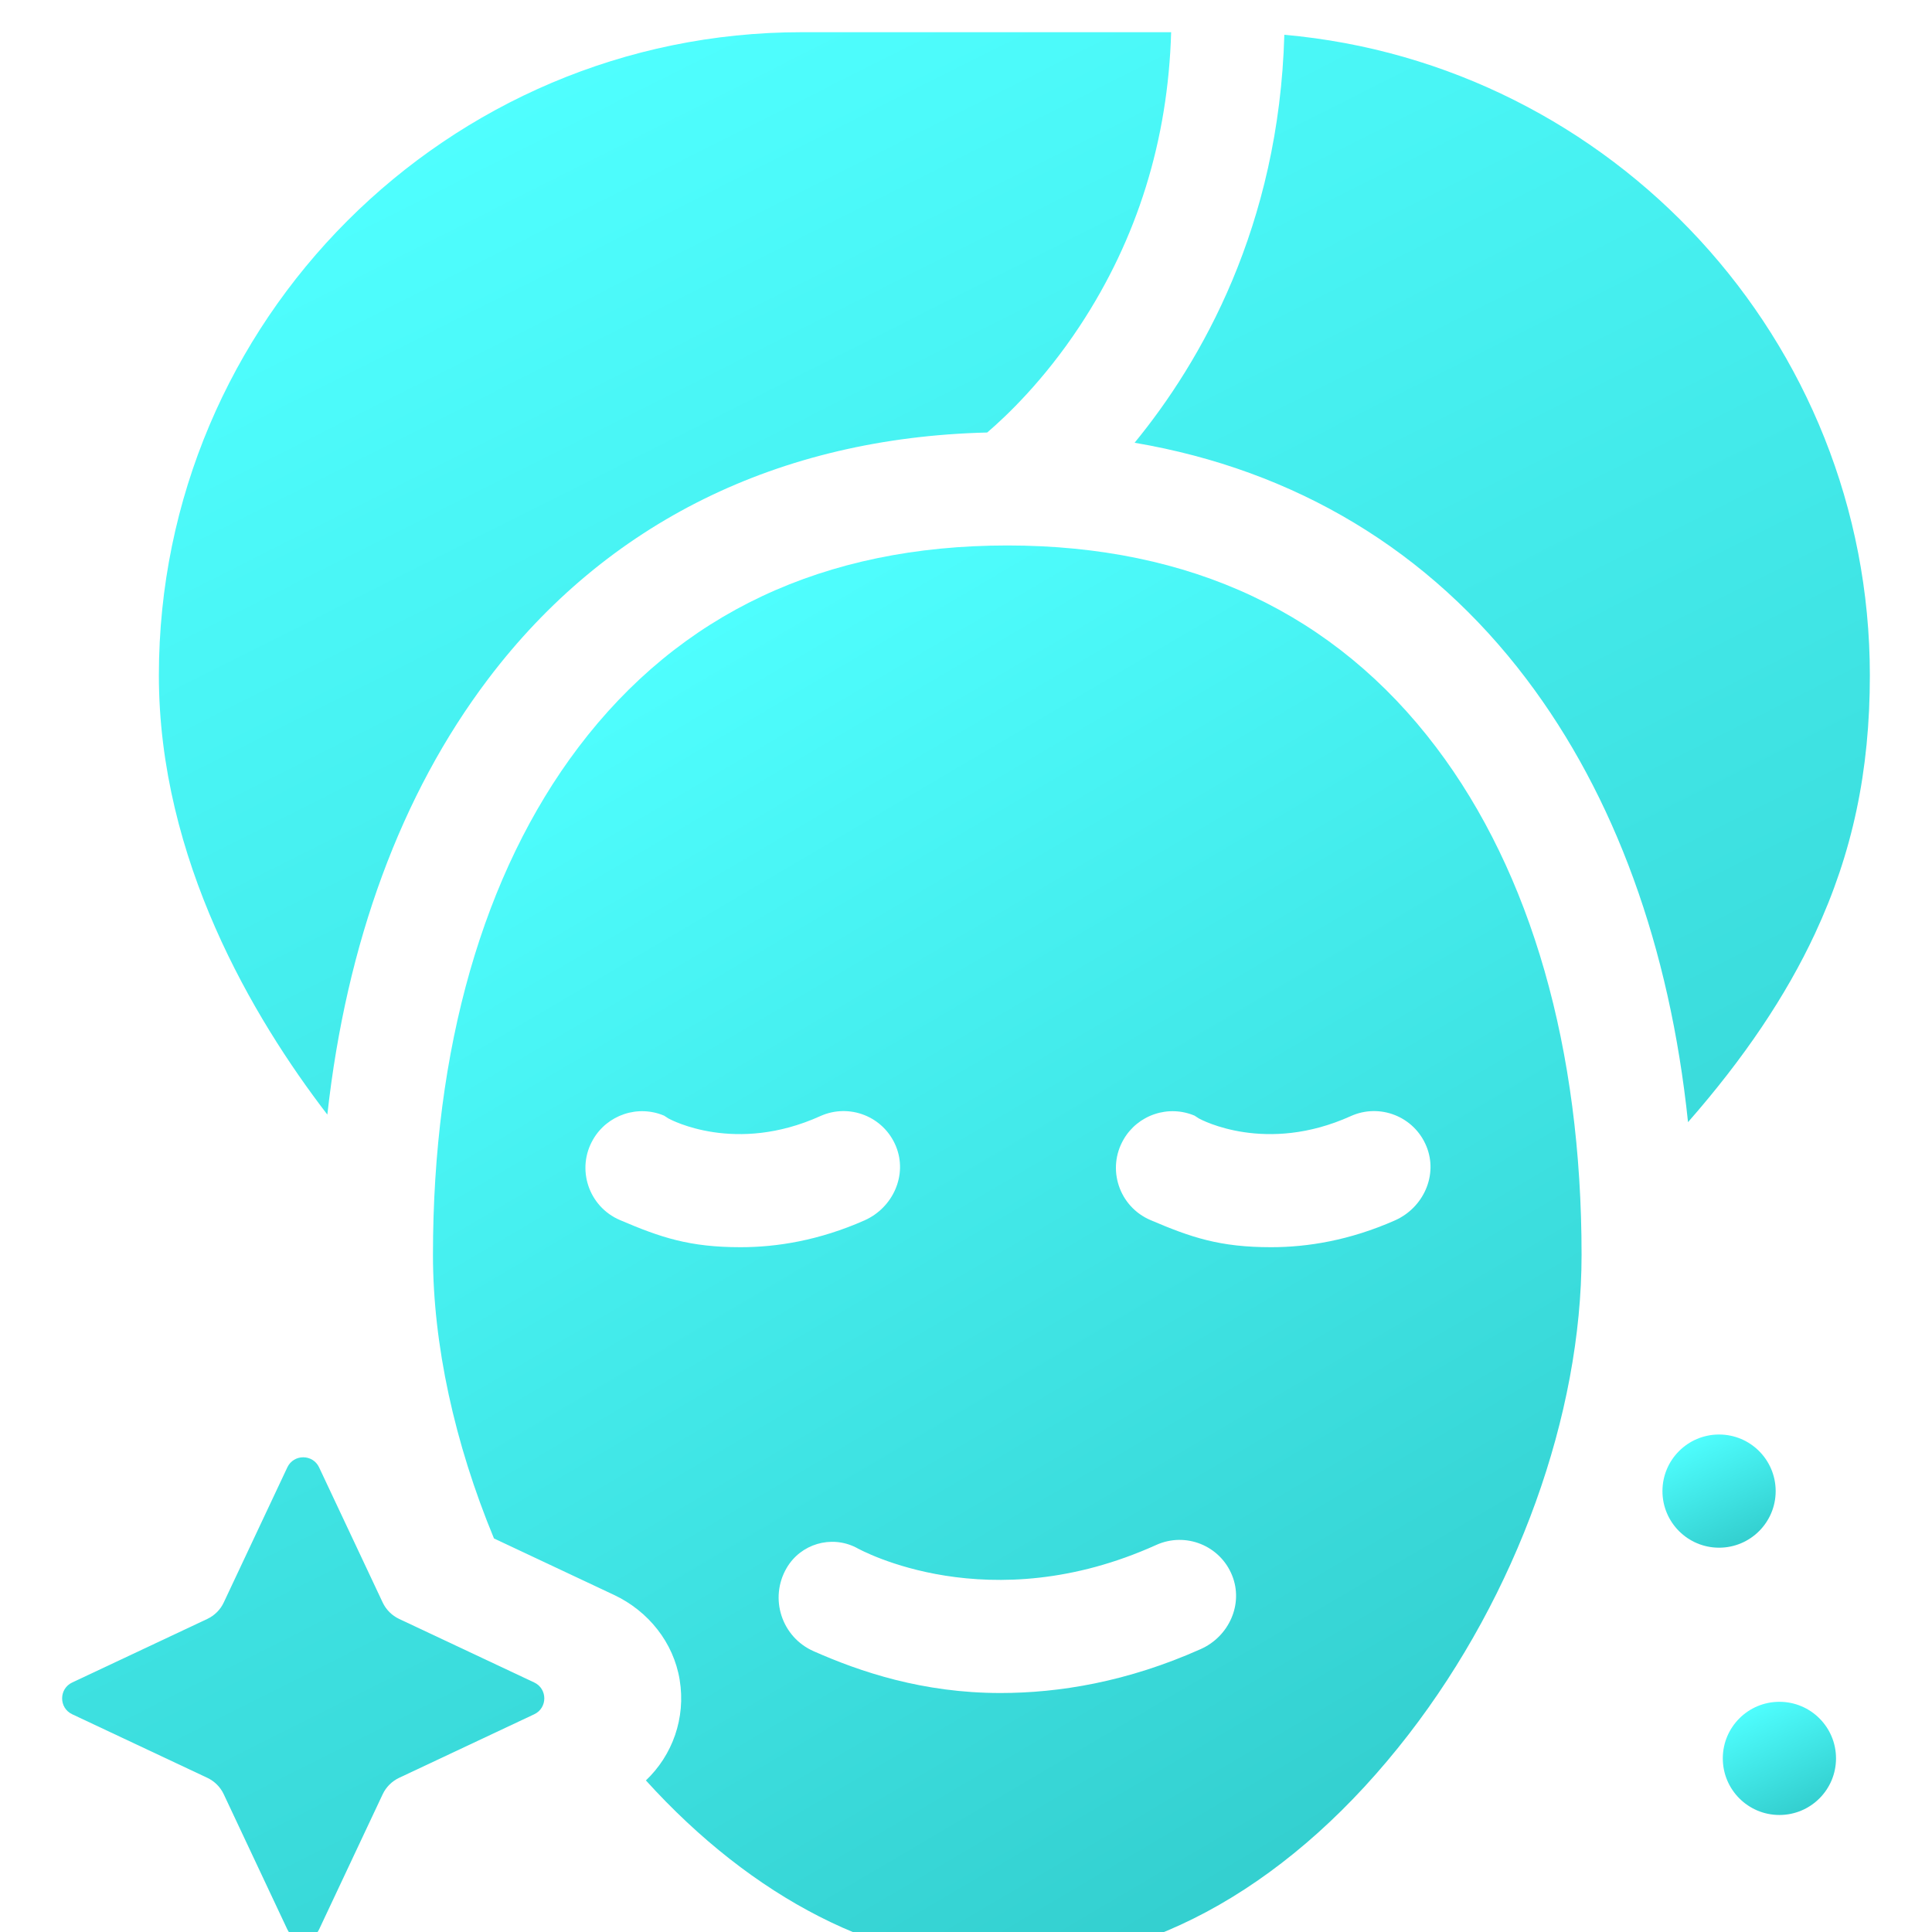 <svg width="60" height="60" viewBox="0 0 60 60" fill="none" xmlns="http://www.w3.org/2000/svg">
<g filter="url(#filter0_i_3591_47693)">
<path d="M47.406 20.089C50.152 23.718 51.857 28.421 52.423 33.849C54.162 31.866 55.465 29.929 56.369 27.988C57.53 25.497 58.07 22.951 58.07 19.974C58.07 9.56 50.063 0.984 39.886 0.08C39.719 6.029 37.302 10.228 35.236 12.75C40.222 13.597 44.382 16.09 47.406 20.089ZM15.158 20.089C18.833 15.23 24.183 12.591 30.658 12.432C31.249 11.927 32.414 10.823 33.53 9.13C35.322 6.415 36.274 3.35 36.371 0H24.898C13.89 0 4.934 8.96 4.934 19.974C4.934 25.686 7.866 30.622 10.166 33.615C10.756 28.286 12.451 23.666 15.158 20.089ZM16.591 51.251L12.395 49.277C12.171 49.171 11.99 48.991 11.884 48.766L9.91 44.571C9.714 44.153 9.12 44.153 8.923 44.571L6.949 48.766C6.844 48.991 6.663 49.171 6.439 49.277L2.243 51.251C1.825 51.447 1.825 52.042 2.243 52.238L6.439 54.212C6.663 54.318 6.844 54.498 6.949 54.723L8.923 58.919C9.12 59.336 9.714 59.336 9.91 58.919L11.884 54.723C11.99 54.498 12.171 54.318 12.395 54.212L16.591 52.238C17.008 52.042 17.008 51.447 16.591 51.251Z" fill="url(#paint0_linear_3591_47693)"/>
</g>
<g filter="url(#filter1_i_3591_47693)">
<path d="M31.287 15.94L31.284 15.941L31.281 15.94C25.59 15.941 21.108 18.05 17.961 22.21C15.008 26.115 13.446 31.565 13.446 37.97C13.446 40.746 14.112 43.811 15.341 46.778L19.07 48.532C20.134 49.033 20.919 50.009 21.108 51.17C21.303 52.361 20.88 53.513 20.059 54.293C23.374 57.95 27.353 60 31.282 60C35.764 60 40.19 57.466 43.746 52.864C47.109 48.511 49.117 42.943 49.117 37.97C49.117 31.565 47.556 26.115 44.603 22.21C41.456 18.051 36.976 15.942 31.287 15.94ZM19.253 36.89C18.278 36.473 17.887 35.298 18.421 34.383C18.636 34.013 18.979 33.735 19.384 33.6C19.79 33.464 20.231 33.481 20.625 33.648L20.759 33.735C20.843 33.781 22.844 34.85 25.474 33.662C26.378 33.254 27.444 33.673 27.824 34.597C28.192 35.492 27.731 36.509 26.846 36.901C25.441 37.522 24.131 37.733 23 37.733C21.41 37.733 20.524 37.433 19.253 36.89ZM37.292 50.213C35.007 51.234 32.888 51.578 31.069 51.578C28.652 51.578 26.712 50.919 25.266 50.279C24.272 49.84 23.882 48.634 24.43 47.695C24.866 46.948 25.807 46.669 26.58 47.057C26.746 47.151 30.71 49.328 35.91 46.979C36.816 46.57 37.886 46.992 38.263 47.923C38.624 48.813 38.169 49.822 37.292 50.213ZM43.32 36.901C41.916 37.522 40.606 37.733 39.475 37.733C37.885 37.733 36.998 37.433 35.728 36.89C34.753 36.473 34.362 35.298 34.896 34.383C35.111 34.013 35.453 33.735 35.859 33.6C36.264 33.464 36.705 33.481 37.099 33.648L37.233 33.735C37.317 33.781 39.319 34.85 41.949 33.662C42.852 33.254 43.918 33.673 44.298 34.597C44.667 35.492 44.206 36.509 43.32 36.901Z" fill="url(#paint1_linear_3591_47693)"/>
</g>
<g filter="url(#filter2_i_3591_47693)">
<path d="M53.387 47.065C54.358 47.065 55.145 46.278 55.145 45.308C55.145 44.337 54.358 43.55 53.387 43.55C52.416 43.55 51.629 44.337 51.629 45.308C51.629 46.278 52.416 47.065 53.387 47.065Z" fill="url(#paint2_linear_3591_47693)"/>
</g>
<g filter="url(#filter3_i_3591_47693)">
<path d="M55.261 55.366C56.232 55.366 57.019 54.579 57.019 53.608C57.019 52.638 56.232 51.851 55.261 51.851C54.29 51.851 53.503 52.638 53.503 53.608C53.503 54.579 54.29 55.366 55.261 55.366Z" fill="url(#paint3_linear_3591_47693)"/>
</g>
<defs>
<filter id="filter0_i_3591_47693" x="1.93" y="0" width="56.141" height="60.231" filterUnits="userSpaceOnUse" color-interpolation-filters="sRGB">
<feFlood flood-opacity="0" result="BackgroundImageFix"/>
<feBlend mode="normal" in="SourceGraphic" in2="BackgroundImageFix" result="shape"/>
<feColorMatrix in="SourceAlpha" type="matrix" values="0 0 0 0 0 0 0 0 0 0 0 0 0 0 0 0 0 0 127 0" result="hardAlpha"/>
<feOffset dy="1"/>
<feGaussianBlur stdDeviation="1"/>
<feComposite in2="hardAlpha" operator="arithmetic" k2="-1" k3="1"/>
<feColorMatrix type="matrix" values="0 0 0 0 0 0 0 0 0 0 0 0 0 0 0 0 0 0 0.25 0"/>
<feBlend mode="normal" in2="shape" result="effect1_innerShadow_3591_47693"/>
</filter>
<filter id="filter1_i_3591_47693" x="13.446" y="15.94" width="35.671" height="45.06" filterUnits="userSpaceOnUse" color-interpolation-filters="sRGB">
<feFlood flood-opacity="0" result="BackgroundImageFix"/>
<feBlend mode="normal" in="SourceGraphic" in2="BackgroundImageFix" result="shape"/>
<feColorMatrix in="SourceAlpha" type="matrix" values="0 0 0 0 0 0 0 0 0 0 0 0 0 0 0 0 0 0 127 0" result="hardAlpha"/>
<feOffset dy="1"/>
<feGaussianBlur stdDeviation="1"/>
<feComposite in2="hardAlpha" operator="arithmetic" k2="-1" k3="1"/>
<feColorMatrix type="matrix" values="0 0 0 0 0 0 0 0 0 0 0 0 0 0 0 0 0 0 0.25 0"/>
<feBlend mode="normal" in2="shape" result="effect1_innerShadow_3591_47693"/>
</filter>
<filter id="filter2_i_3591_47693" x="51.629" y="43.55" width="3.516" height="4.516" filterUnits="userSpaceOnUse" color-interpolation-filters="sRGB">
<feFlood flood-opacity="0" result="BackgroundImageFix"/>
<feBlend mode="normal" in="SourceGraphic" in2="BackgroundImageFix" result="shape"/>
<feColorMatrix in="SourceAlpha" type="matrix" values="0 0 0 0 0 0 0 0 0 0 0 0 0 0 0 0 0 0 127 0" result="hardAlpha"/>
<feOffset dy="1"/>
<feGaussianBlur stdDeviation="1"/>
<feComposite in2="hardAlpha" operator="arithmetic" k2="-1" k3="1"/>
<feColorMatrix type="matrix" values="0 0 0 0 0 0 0 0 0 0 0 0 0 0 0 0 0 0 0.25 0"/>
<feBlend mode="normal" in2="shape" result="effect1_innerShadow_3591_47693"/>
</filter>
<filter id="filter3_i_3591_47693" x="53.503" y="51.851" width="3.516" height="4.516" filterUnits="userSpaceOnUse" color-interpolation-filters="sRGB">
<feFlood flood-opacity="0" result="BackgroundImageFix"/>
<feBlend mode="normal" in="SourceGraphic" in2="BackgroundImageFix" result="shape"/>
<feColorMatrix in="SourceAlpha" type="matrix" values="0 0 0 0 0 0 0 0 0 0 0 0 0 0 0 0 0 0 127 0" result="hardAlpha"/>
<feOffset dy="1"/>
<feGaussianBlur stdDeviation="1"/>
<feComposite in2="hardAlpha" operator="arithmetic" k2="-1" k3="1"/>
<feColorMatrix type="matrix" values="0 0 0 0 0 0 0 0 0 0 0 0 0 0 0 0 0 0 0.25 0"/>
<feBlend mode="normal" in2="shape" result="effect1_innerShadow_3591_47693"/>
</filter>
<linearGradient id="paint0_linear_3591_47693" x1="20.439" y1="-0.619" x2="48.914" y2="56.035" gradientUnits="userSpaceOnUse">
<stop stop-color="#4FFFFF"/>
<stop offset="1" stop-color="#32CDCD"/>
</linearGradient>
<linearGradient id="paint1_linear_3591_47693" x1="25.207" y1="15.48" x2="48.28" y2="54.692" gradientUnits="userSpaceOnUse">
<stop stop-color="#4FFFFF"/>
<stop offset="1" stop-color="#32CDCD"/>
</linearGradient>
<linearGradient id="paint2_linear_3591_47693" x1="52.788" y1="43.513" x2="54.423" y2="46.946" gradientUnits="userSpaceOnUse">
<stop stop-color="#4FFFFF"/>
<stop offset="1" stop-color="#32CDCD"/>
</linearGradient>
<linearGradient id="paint3_linear_3591_47693" x1="54.662" y1="51.814" x2="56.298" y2="55.247" gradientUnits="userSpaceOnUse">
<stop stop-color="#4FFFFF"/>
<stop offset="1" stop-color="#32CDCD"/>
</linearGradient>
</defs>
</svg>
